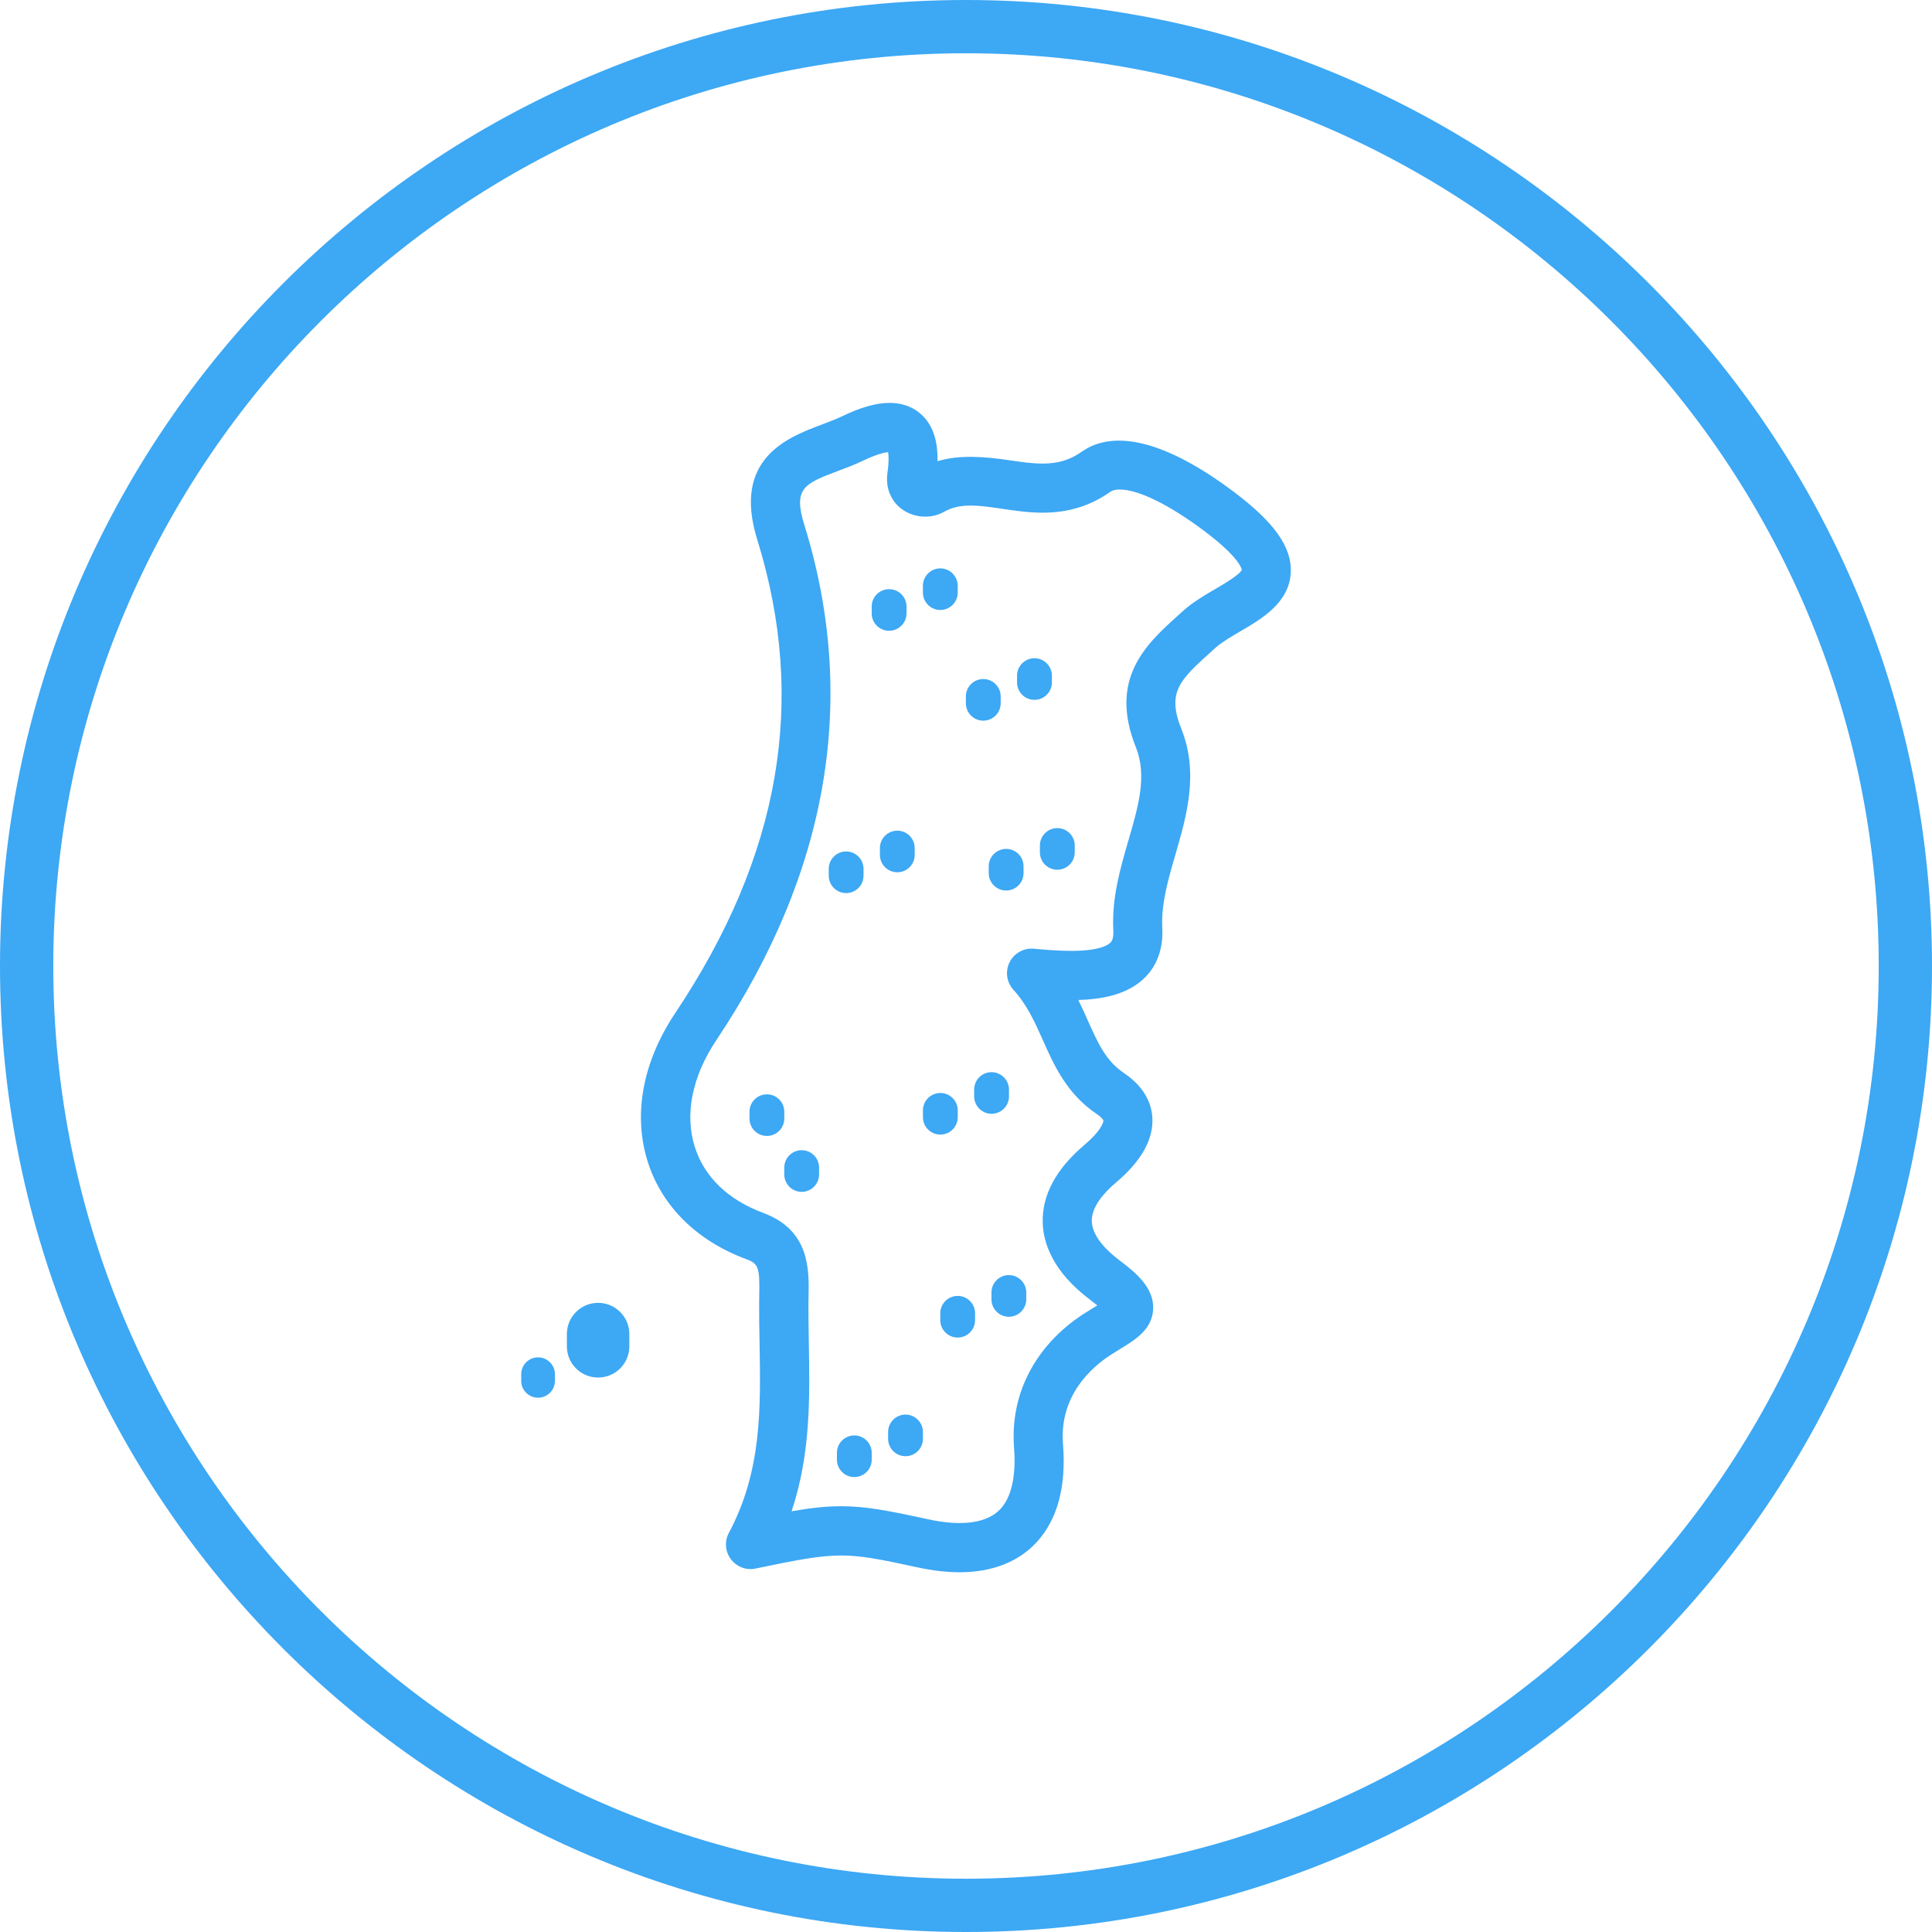 <?xml version="1.0" encoding="utf-8"?>
<!-- Generator: Adobe Illustrator 16.0.0, SVG Export Plug-In . SVG Version: 6.00 Build 0)  -->
<!DOCTYPE svg PUBLIC "-//W3C//DTD SVG 1.1//EN" "http://www.w3.org/Graphics/SVG/1.1/DTD/svg11.dtd">
<svg version="1.1" id="Layer_1" xmlns="http://www.w3.org/2000/svg" xmlns:xlink="http://www.w3.org/1999/xlink" x="0px" y="0px"
	 width="80px" height="80px" viewBox="0 0 80 80" enable-background="new 0 0 80 80" xml:space="preserve">
<desc>Created with Sketch.</desc>
<path fill="#3DA8F4" d="M40,80C17.943,80,0,62.057,0,40C0,17.944,17.943,0,40,0c22.057,0,40,17.944,40,40C80,62.057,62.057,80,40,80
	z M40,2.206C19.16,2.206,2.206,19.161,2.206,40S19.16,77.794,40,77.794c20.839,0,37.794-16.955,37.794-37.794S60.839,2.206,40,2.206
	z M39.74,65.104c-0.531,0-1.111-0.065-1.724-0.198c-1.552-0.339-2.372-0.497-3.188-0.497c-0.857,0-1.78,0.173-3.541,0.541
	c-0.385,0.082-0.785-0.069-1.023-0.387c-0.237-0.314-0.27-0.74-0.083-1.09c1.363-2.558,1.318-5.121,1.271-7.836
	c-0.011-0.541-0.02-1.08-0.018-1.621l0.005-0.392c0.022-1.146-0.033-1.3-0.547-1.489c-2.025-0.752-3.467-2.17-4.058-3.99
	c-0.634-1.957-0.235-4.155,1.123-6.192c4.36-6.522,5.471-12.94,3.396-19.62c-1.04-3.354,1.279-4.228,2.665-4.749
	c0.283-0.107,0.568-0.213,0.833-0.339c0.8-0.383,1.43-0.562,1.982-0.562c0.76,0,1.216,0.343,1.465,0.631
	c0.365,0.423,0.539,1.011,0.524,1.785c0.883-0.28,1.989-0.188,2.969-0.042c0.482,0.071,0.939,0.139,1.378,0.139
	c0.64,0,1.136-0.149,1.61-0.483c1.354-0.964,3.509-0.446,6.291,1.638c1.703,1.277,2.437,2.316,2.377,3.372
	c-0.071,1.241-1.197,1.899-2.104,2.429c-0.376,0.22-0.766,0.448-1.012,0.672l-0.216,0.195c-1.243,1.125-1.812,1.638-1.196,3.167
	c0.729,1.832,0.214,3.606-0.24,5.172c-0.31,1.067-0.604,2.074-0.551,3.076c0.051,1.015-0.339,1.647-0.675,1.999
	c-0.748,0.786-1.899,0.948-2.804,0.974c0.143,0.287,0.269,0.568,0.39,0.839c0.421,0.942,0.753,1.687,1.506,2.19
	c0.92,0.619,1.146,1.351,1.172,1.854c0.048,0.896-0.464,1.799-1.521,2.688c-0.459,0.391-1.006,0.986-0.987,1.594
	c0.021,0.639,0.636,1.23,1.146,1.615c0.694,0.521,1.435,1.146,1.395,2.018c-0.039,0.842-0.725,1.262-1.389,1.667
	c-0.125,0.077-0.26,0.16-0.401,0.252c-0.788,0.517-2.097,1.685-1.944,3.661c0.141,1.77-0.229,3.142-1.096,4.079
	C42.173,64.676,41.072,65.104,39.74,65.104z M34.828,62.37c1.014,0,1.924,0.175,3.62,0.544c1.392,0.301,2.437,0.154,2.979-0.432
	c0.459-0.496,0.652-1.373,0.562-2.537c-0.17-2.211,0.873-4.225,2.863-5.528c0.164-0.104,0.312-0.196,0.45-0.28
	c0.042-0.025,0.089-0.055,0.136-0.082c-0.08-0.066-0.18-0.145-0.301-0.236c-1.576-1.184-1.937-2.383-1.96-3.183
	c-0.034-1.136,0.539-2.216,1.707-3.21c0.675-0.568,0.81-0.933,0.804-1.025c-0.002-0.029-0.07-0.137-0.273-0.272
	c-1.237-0.83-1.766-2.01-2.229-3.051c-0.338-0.757-0.656-1.47-1.224-2.095c-0.282-0.311-0.345-0.764-0.157-1.14
	c0.188-0.376,0.594-0.601,1.008-0.558c0.44,0.042,1.017,0.089,1.541,0.089c1.174,0,1.531-0.242,1.631-0.346
	c0.033-0.035,0.133-0.14,0.115-0.492c-0.07-1.342,0.284-2.564,0.629-3.747c0.416-1.432,0.774-2.669,0.305-3.848
	c-1.141-2.843,0.445-4.28,1.721-5.434l0.212-0.192c0.405-0.369,0.89-0.651,1.354-0.924c0.359-0.21,1.027-0.602,1.1-0.799l0,0
	c-0.003,0-0.045-0.474-1.566-1.614c-1.449-1.085-2.721-1.708-3.486-1.708c-0.262,0-0.37,0.077-0.406,0.103
	c-0.82,0.578-1.73,0.856-2.787,0.856c-0.589,0-1.142-0.082-1.677-0.161c-0.464-0.069-0.901-0.134-1.303-0.134
	c-0.452,0-0.795,0.082-1.111,0.263c-0.662,0.367-1.521,0.202-1.988-0.342c-0.298-0.345-0.422-0.802-0.349-1.287
	c0.067-0.461,0.049-0.718,0.026-0.845c-0.187,0.018-0.496,0.096-1.039,0.355c-0.329,0.158-0.667,0.285-0.994,0.408
	c-1.427,0.537-1.908,0.718-1.438,2.24c2.237,7.202,1.01,14.387-3.647,21.354c-1.005,1.508-1.317,3.082-0.878,4.436
	c0.399,1.232,1.378,2.17,2.828,2.709c1.927,0.715,1.896,2.353,1.875,3.438l-0.006,0.357c-0.002,0.525,0.008,1.054,0.017,1.58
	c0.04,2.27,0.08,4.601-0.714,6.979C33.58,62.438,34.197,62.37,34.828,62.37z M31.756,45.314c-0.398,0-0.721,0.321-0.721,0.721v0.281
	c0,0.397,0.322,0.721,0.721,0.721c0.397,0,0.72-0.322,0.72-0.721v-0.281C32.476,45.637,32.153,45.314,31.756,45.314z M33.196,47.627
	c-0.398,0-0.721,0.323-0.721,0.721v0.283c0,0.396,0.322,0.721,0.721,0.721c0.397,0,0.72-0.322,0.72-0.721v-0.283
	C33.916,47.95,33.594,47.627,33.196,47.627z M36.816,24.396c-0.398,0-0.721,0.323-0.721,0.721v0.282c0,0.398,0.322,0.72,0.721,0.72
	c0.397,0,0.721-0.322,0.721-0.72v-0.282C37.537,24.719,37.214,24.396,36.816,24.396z M38.936,23.535c-0.397,0-0.72,0.323-0.72,0.721
	v0.282c0,0.398,0.322,0.72,0.72,0.72s0.721-0.322,0.721-0.72v-0.282C39.656,23.857,39.333,23.535,38.936,23.535z M39.655,53.661
	c-0.397,0-0.72,0.323-0.72,0.721v0.282c0,0.398,0.322,0.721,0.72,0.721c0.398,0,0.721-0.322,0.721-0.721v-0.282
	C40.376,53.984,40.053,53.661,39.655,53.661z M41.773,52.799c-0.396,0-0.719,0.323-0.719,0.721v0.283
	c0,0.397,0.321,0.721,0.719,0.721c0.398,0,0.722-0.322,0.722-0.721V53.52C42.495,53.122,42.172,52.799,41.773,52.799z
	 M40.715,28.118c-0.397,0-0.72,0.323-0.72,0.72v0.283c0,0.397,0.322,0.72,0.72,0.72c0.398,0,0.721-0.322,0.721-0.72v-0.283
	C41.436,28.441,41.113,28.118,40.715,28.118z M42.835,27.256c-0.397,0-0.721,0.323-0.721,0.72v0.283c0,0.397,0.321,0.72,0.721,0.72
	c0.397,0,0.722-0.322,0.722-0.72v-0.283C43.557,27.579,43.232,27.256,42.835,27.256z M35.036,35.257c-0.397,0-0.72,0.323-0.72,0.721
	v0.283c0,0.397,0.322,0.72,0.72,0.72s0.721-0.322,0.721-0.72v-0.283C35.757,35.581,35.434,35.257,35.036,35.257z M37.155,34.396
	c-0.397,0-0.72,0.323-0.72,0.72v0.283c0,0.397,0.322,0.72,0.72,0.72c0.398,0,0.721-0.322,0.721-0.72v-0.283
	C37.876,34.719,37.553,34.396,37.155,34.396z M41.662,35.151c-0.396,0-0.721,0.323-0.721,0.721v0.282c0,0.398,0.322,0.72,0.721,0.72
	s0.721-0.322,0.721-0.72v-0.282C42.383,35.474,42.061,35.151,41.662,35.151z M43.782,34.29c-0.398,0-0.722,0.323-0.722,0.721v0.282
	c0,0.398,0.322,0.72,0.722,0.72c0.397,0,0.721-0.322,0.721-0.72V35.01C44.503,34.612,44.18,34.29,43.782,34.29z M38.938,45.258
	c-0.398,0-0.721,0.322-0.721,0.721v0.282c0,0.397,0.322,0.72,0.721,0.72c0.397,0,0.72-0.321,0.72-0.72v-0.282
	C39.658,45.58,39.336,45.258,38.938,45.258z M41.059,44.396c-0.398,0-0.721,0.321-0.721,0.72v0.282c0,0.397,0.321,0.721,0.721,0.721
	c0.396,0,0.721-0.322,0.721-0.721v-0.282C41.777,44.719,41.455,44.396,41.059,44.396z M35.376,59.438
	c-0.398,0-0.721,0.322-0.721,0.722v0.282c0,0.396,0.322,0.72,0.721,0.72c0.397,0,0.72-0.322,0.72-0.72v-0.282
	C36.096,59.76,35.773,59.438,35.376,59.438z M37.495,58.575c-0.398,0-0.72,0.323-0.72,0.721v0.282c0,0.398,0.321,0.72,0.72,0.72
	c0.397,0,0.721-0.321,0.721-0.72v-0.282C38.216,58.898,37.893,58.575,37.495,58.575z M22.28,56.205
	c-0.387,0-0.698,0.314-0.698,0.699v0.274c0,0.386,0.312,0.698,0.698,0.698c0.386,0,0.699-0.312,0.699-0.698v-0.274
	C22.979,56.52,22.666,56.205,22.28,56.205z M24.766,53.948c-0.714,0-1.293,0.579-1.293,1.293v0.509c0,0.714,0.579,1.291,1.293,1.291
	s1.293-0.577,1.293-1.291v-0.509C26.06,54.527,25.48,53.948,24.766,53.948z"/>
</svg>
